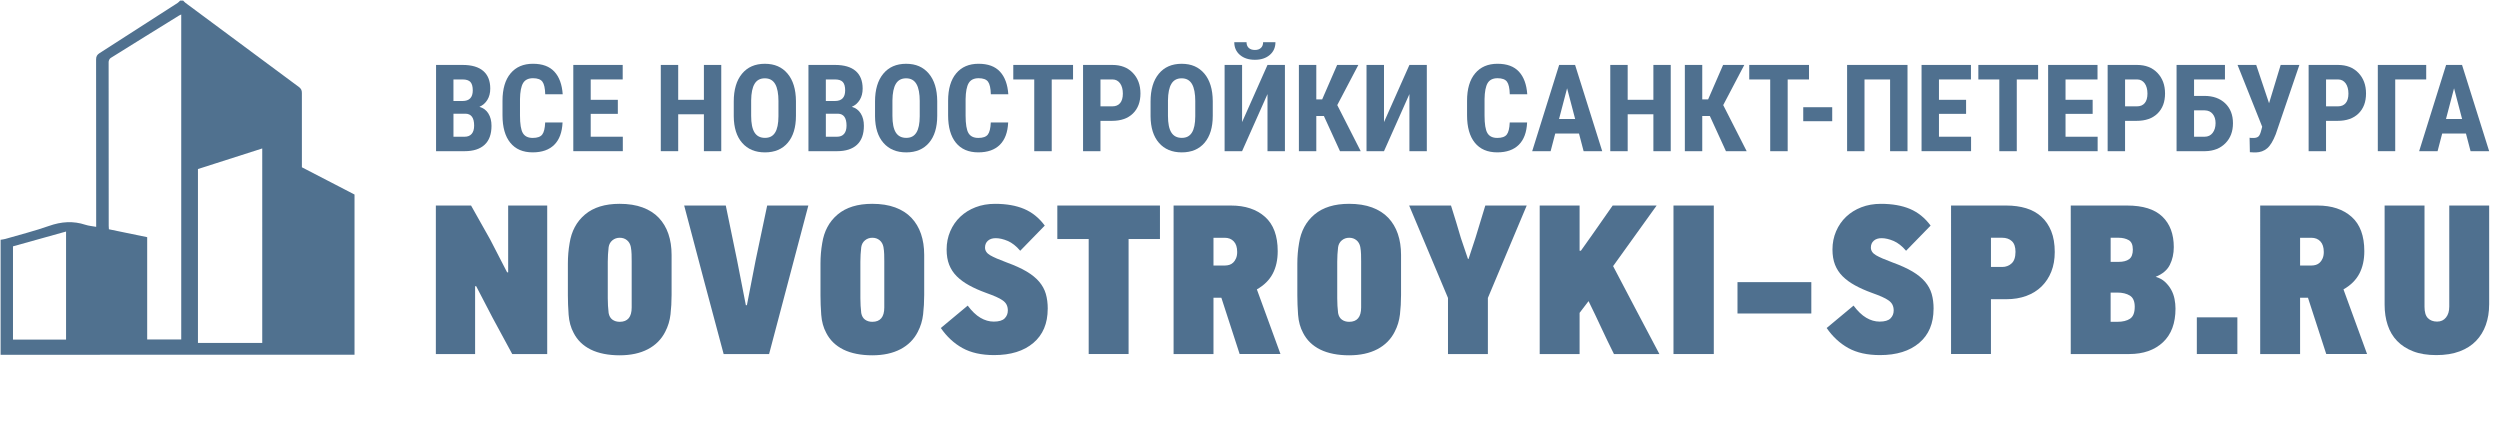 <?xml version="1.0" encoding="UTF-8"?><svg xmlns="http://www.w3.org/2000/svg" viewBox="0 0 1476.41 249.65"><g id="a"><g id="b"><path d="M257.52,89.28V38.35h15.74c5.32,0,9.36,1.18,12.12,3.55,2.76,2.37,4.15,5.84,4.15,10.41,0,2.59-.57,4.82-1.71,6.68s-2.71,3.23-4.69,4.09c2.29,.65,4.05,1.96,5.28,3.94,1.24,1.97,1.85,4.4,1.85,7.29,0,4.94-1.36,8.68-4.08,11.19-2.72,2.52-6.65,3.78-11.81,3.78h-16.86Zm10.28-29.63h5.35c4.03,0,6.05-2.09,6.05-6.26,0-2.31-.47-3.96-1.4-4.97-.93-1-2.45-1.5-4.55-1.5h-5.46v12.73Zm0,7.49v13.61h6.58c1.84,0,3.24-.57,4.2-1.71,.96-1.14,1.43-2.76,1.43-4.86,0-4.57-1.66-6.91-4.97-7.03h-7.24Z" style="fill:#4f708f;"/><path d="M332.23,72.31c-.26,5.81-1.89,10.2-4.9,13.19-3.01,2.99-7.25,4.48-12.73,4.48-5.76,0-10.17-1.89-13.24-5.68-3.07-3.79-4.6-9.19-4.6-16.21v-8.57c0-7,1.59-12.39,4.76-16.18,3.17-3.79,7.58-5.68,13.22-5.68s9.76,1.55,12.65,4.65c2.88,3.1,4.52,7.56,4.92,13.36h-10.32c-.09-3.59-.65-6.07-1.66-7.43-1.01-1.36-2.87-2.05-5.58-2.05s-4.7,.96-5.84,2.89c-1.14,1.92-1.75,5.09-1.82,9.5v9.62c0,5.06,.57,8.54,1.7,10.42,1.13,1.89,3.07,2.83,5.82,2.83s4.57-.66,5.6-1.98c1.03-1.32,1.61-3.7,1.75-7.15h10.28Z" style="fill:#4f708f;"/><path d="M364.87,67.24h-16.02v13.5h18.96v8.54h-29.24V38.35h29.17v8.57h-18.89v12.03h16.02v8.29Z" style="fill:#4f708f;"/><path d="M425.95,89.28h-10.25v-21.79h-15.18v21.79h-10.28V38.35h10.28v20.6h15.18v-20.6h10.25v50.93Z" style="fill:#4f708f;"/><path d="M470.06,68.4c0,6.83-1.62,12.14-4.84,15.92-3.23,3.78-7.71,5.67-13.45,5.67s-10.2-1.87-13.47-5.61c-3.27-3.74-4.92-8.98-4.97-15.72v-8.71c0-7,1.62-12.46,4.86-16.39,3.24-3.93,7.74-5.89,13.5-5.89s10.13,1.93,13.4,5.79c3.26,3.86,4.92,9.28,4.97,16.25v8.71Zm-10.32-8.54c0-4.59-.65-8.01-1.96-10.25-1.31-2.24-3.33-3.36-6.09-3.36s-4.75,1.08-6.05,3.24c-1.31,2.16-1.98,5.44-2.03,9.85v9.06c0,4.45,.66,7.74,1.99,9.85,1.33,2.11,3.38,3.17,6.16,3.17s4.68-1.03,5.98-3.1c1.31-2.06,1.97-5.26,1.99-9.6v-8.85Z" style="fill:#4f708f;"/><path d="M477.44,89.28V38.35h15.74c5.32,0,9.36,1.18,12.12,3.55,2.76,2.37,4.15,5.84,4.15,10.41,0,2.59-.57,4.82-1.71,6.68s-2.71,3.23-4.69,4.09c2.29,.65,4.05,1.96,5.28,3.94,1.24,1.97,1.85,4.4,1.85,7.29,0,4.94-1.36,8.68-4.08,11.19-2.72,2.52-6.65,3.78-11.81,3.78h-16.86Zm10.28-29.63h5.35c4.03,0,6.05-2.09,6.05-6.26,0-2.31-.47-3.96-1.4-4.97-.93-1-2.45-1.5-4.55-1.5h-5.46v12.73Zm0,7.49v13.61h6.58c1.84,0,3.24-.57,4.2-1.71,.96-1.14,1.43-2.76,1.43-4.86,0-4.57-1.66-6.91-4.97-7.03h-7.24Z" style="fill:#4f708f;"/><path d="M553.49,68.4c0,6.83-1.62,12.14-4.84,15.92-3.23,3.78-7.71,5.67-13.45,5.67s-10.2-1.87-13.47-5.61c-3.27-3.74-4.92-8.98-4.97-15.72v-8.71c0-7,1.62-12.46,4.86-16.39,3.24-3.93,7.74-5.89,13.5-5.89s10.13,1.93,13.4,5.79c3.26,3.86,4.92,9.28,4.97,16.25v8.71Zm-10.32-8.54c0-4.59-.65-8.01-1.96-10.25-1.31-2.24-3.33-3.36-6.09-3.36s-4.75,1.08-6.05,3.24c-1.31,2.16-1.98,5.44-2.03,9.85v9.06c0,4.45,.66,7.74,1.99,9.85,1.33,2.11,3.38,3.17,6.16,3.17s4.68-1.03,5.98-3.1c1.31-2.06,1.97-5.26,1.99-9.6v-8.85Z" style="fill:#4f708f;"/><path d="M595.39,72.31c-.26,5.81-1.89,10.2-4.9,13.19-3.01,2.99-7.25,4.48-12.73,4.48-5.76,0-10.17-1.89-13.24-5.68-3.07-3.79-4.6-9.19-4.6-16.21v-8.57c0-7,1.59-12.39,4.76-16.18,3.17-3.79,7.58-5.68,13.22-5.68s9.76,1.55,12.65,4.65c2.88,3.1,4.52,7.56,4.92,13.36h-10.32c-.09-3.59-.65-6.07-1.66-7.43-1.01-1.36-2.87-2.05-5.58-2.05s-4.7,.96-5.84,2.89c-1.14,1.92-1.75,5.09-1.82,9.5v9.62c0,5.06,.57,8.54,1.7,10.42,1.13,1.89,3.07,2.83,5.82,2.83s4.57-.66,5.6-1.98c1.03-1.32,1.61-3.7,1.75-7.15h10.28Z" style="fill:#4f708f;"/><path d="M633.7,46.92h-12.59v42.36h-10.32V46.92h-12.38v-8.57h35.29v8.57Z" style="fill:#4f708f;"/><path d="M649.89,71.37v17.91h-10.28V38.35h17.35c5.04,0,9.05,1.56,12.05,4.69,3,3.13,4.5,7.18,4.5,12.17s-1.48,8.93-4.44,11.82c-2.96,2.89-7.07,4.34-12.31,4.34h-6.86Zm0-8.57h7.07c1.96,0,3.47-.64,4.55-1.92,1.07-1.28,1.61-3.15,1.61-5.6s-.55-4.56-1.64-6.07c-1.1-1.5-2.57-2.27-4.41-2.29h-7.17v15.88Z" style="fill:#4f708f;"/><path d="M716.21,68.4c0,6.83-1.62,12.14-4.84,15.92-3.23,3.78-7.71,5.67-13.45,5.67s-10.2-1.87-13.47-5.61c-3.27-3.74-4.92-8.98-4.97-15.72v-8.71c0-7,1.62-12.46,4.86-16.39,3.24-3.93,7.74-5.89,13.5-5.89s10.13,1.93,13.4,5.79c3.26,3.86,4.92,9.28,4.97,16.25v8.71Zm-10.32-8.54c0-4.59-.65-8.01-1.96-10.25-1.31-2.24-3.33-3.36-6.09-3.36s-4.75,1.08-6.05,3.24c-1.31,2.16-1.98,5.44-2.03,9.85v9.06c0,4.45,.66,7.74,1.99,9.85,1.33,2.11,3.38,3.17,6.16,3.17s4.68-1.03,5.98-3.1c1.31-2.06,1.97-5.26,1.99-9.6v-8.85Z" style="fill:#4f708f;"/><path d="M748.54,38.35h10.29v50.93h-10.29V55.56l-15.01,33.72h-10.32V38.35h10.32v33.76l15.01-33.76Zm4.69-13.43c0,3.1-1.11,5.61-3.34,7.52-2.23,1.91-5.16,2.87-8.8,2.87s-6.61-.96-8.83-2.87c-2.23-1.91-3.34-4.42-3.34-7.52h7.24c0,1.45,.44,2.57,1.31,3.38,.87,.8,2.08,1.21,3.62,1.21s2.71-.4,3.57-1.21c.86-.8,1.29-1.93,1.29-3.38h7.28Z" style="fill:#4f708f;"/><path d="M781.84,68.5h-4.48v20.78h-10.28V38.35h10.28v20.36h3.46l8.85-20.36h12.52l-12.45,23.72,13.85,27.21h-12.24l-9.51-20.78Z" style="fill:#4f708f;"/><path d="M832.35,38.35h10.28v50.93h-10.28V55.56l-15.01,33.72h-10.32V38.35h10.32v33.76l15.01-33.76Z" style="fill:#4f708f;"/><path d="M901.86,72.31c-.26,5.81-1.89,10.2-4.9,13.19-3.01,2.99-7.25,4.48-12.73,4.48-5.76,0-10.17-1.89-13.24-5.68-3.07-3.79-4.6-9.19-4.6-16.21v-8.57c0-7,1.58-12.39,4.76-16.18,3.17-3.79,7.58-5.68,13.22-5.68s9.77,1.55,12.65,4.65c2.88,3.1,4.52,7.56,4.92,13.36h-10.32c-.09-3.59-.65-6.07-1.66-7.43-1.01-1.36-2.88-2.05-5.58-2.05s-4.7,.96-5.84,2.89-1.75,5.09-1.82,9.5v9.62c0,5.06,.56,8.54,1.7,10.42,1.13,1.89,3.07,2.83,5.82,2.83s4.57-.66,5.6-1.98c1.03-1.32,1.61-3.7,1.75-7.15h10.28Z" style="fill:#4f708f;"/><path d="M932.5,78.86h-14.03l-2.73,10.42h-10.88l15.92-50.93h9.41l16.02,50.93h-10.98l-2.73-10.42Zm-11.79-8.57h9.52l-4.76-18.15-4.76,18.15Z" style="fill:#4f708f;"/><path d="M986.68,89.28h-10.25v-21.79h-15.18v21.79h-10.28V38.35h10.28v20.6h15.18v-20.6h10.25v50.93Z" style="fill:#4f708f;"/><path d="M1009.77,68.5h-4.48v20.78h-10.28V38.35h10.28v20.36h3.46l8.85-20.36h12.52l-12.45,23.72,13.85,27.21h-12.24l-9.51-20.78Z" style="fill:#4f708f;"/><path d="M1068.33,46.92h-12.59v42.36h-10.32V46.92h-12.38v-8.57h35.29v8.57Z" style="fill:#4f708f;"/><path d="M1082.04,71.58h-17.11v-8.26h17.11v8.26Z" style="fill:#4f708f;"/><path d="M1126.5,89.28h-10.28V46.92h-15.11v42.36h-10.28V38.35h35.68v50.93Z" style="fill:#4f708f;"/><path d="M1161.1,67.24h-16.02v13.5h18.96v8.54h-29.24V38.35h29.17v8.57h-18.89v12.03h16.02v8.29Z" style="fill:#4f708f;"/><path d="M1203.63,46.92h-12.59v42.36h-10.32V46.92h-12.38v-8.57h35.29v8.57Z" style="fill:#4f708f;"/><path d="M1235.85,67.24h-16.02v13.5h18.96v8.54h-29.24V38.35h29.17v8.57h-18.89v12.03h16.02v8.29Z" style="fill:#4f708f;"/><path d="M1254.98,71.37v17.91h-10.28V38.35h17.35c5.04,0,9.05,1.56,12.05,4.69,3,3.13,4.5,7.18,4.5,12.17s-1.48,8.93-4.44,11.82c-2.96,2.89-7.07,4.34-12.31,4.34h-6.86Zm0-8.57h7.07c1.96,0,3.47-.64,4.55-1.92,1.07-1.28,1.61-3.15,1.61-5.6s-.55-4.56-1.64-6.07c-1.1-1.5-2.57-2.27-4.41-2.29h-7.17v15.88Z" style="fill:#4f708f;"/><path d="M1313.99,46.92h-18.26v9.72h6.09c5.15,0,9.26,1.46,12.31,4.39,3.05,2.93,4.58,6.84,4.58,11.74s-1.49,8.82-4.48,11.84c-2.99,3.02-6.94,4.58-11.86,4.67h-16.97V38.35h28.58v8.57Zm-18.26,18.26v15.57h6.23c2,0,3.59-.75,4.74-2.26,1.15-1.5,1.73-3.43,1.73-5.79,0-2.22-.57-4.02-1.7-5.4-1.13-1.39-2.7-2.09-4.7-2.12h-6.3Z" style="fill:#4f708f;"/><path d="M1340.02,60.98l6.86-22.63h11.05l-13.96,40.93c-1.59,4.06-3.29,6.84-5.12,8.36-1.83,1.52-4.03,2.31-6.59,2.38h-1.12l-2.45-.14-.17-8.54c.23,.09,.99,.14,2.27,.14s2.29-.29,2.96-.87c.67-.58,1.24-1.89,1.73-3.92l.49-1.85-14.55-36.48h11.02l7.59,22.63Z" style="fill:#4f708f;"/><path d="M1373.67,71.37v17.91h-10.28V38.35h17.35c5.04,0,9.05,1.56,12.05,4.69,3,3.13,4.5,7.18,4.5,12.17s-1.48,8.93-4.44,11.82c-2.96,2.89-7.07,4.34-12.31,4.34h-6.86Zm0-8.57h7.07c1.96,0,3.47-.64,4.55-1.92,1.07-1.28,1.61-3.15,1.61-5.6s-.55-4.56-1.64-6.07c-1.1-1.5-2.57-2.27-4.41-2.29h-7.17v15.88Z" style="fill:#4f708f;"/><path d="M1432.82,46.92h-18.29v42.36h-10.28V38.35h28.58v8.57Z" style="fill:#4f708f;"/><path d="M1456.3,78.86h-14.03l-2.73,10.42h-10.88l15.92-50.93h9.41l16.02,50.93h-10.98l-2.73-10.42Zm-11.79-8.57h9.52l-4.76-18.15-4.76,18.15Z" style="fill:#4f708f;"/></g></g><g id="c"><path d="M.36,209.52c0-22.64,0-45.28,0-67.92,.93-.16,1.88-.24,2.78-.5,8.62-2.51,17.35-4.7,25.81-7.68,7.24-2.55,14.23-3.07,21.51-.67,1.95,.64,4.06,.79,6.34,1.21,0-.87,0-1.46,0-2.04,0-32.27,.02-64.54-.05-96.8,0-1.8,.56-2.8,2.05-3.75,15.38-9.83,30.73-19.72,46.07-29.62,.57-.36,1.01-.92,1.51-1.39,.6,0,1.2,0,1.8,0,.46,.45,.87,.97,1.38,1.35,22.3,16.57,44.6,33.14,66.94,49.65,1.3,.96,1.79,1.94,1.78,3.55-.05,13.89,0,27.79,.01,41.68,0,.71,0,1.42,0,2.2,10.47,5.42,20.82,10.78,31.08,16.09v94.62h-2.24c-31.74,0-63.48,0-95.22,0-37.19,0-74.38,.01-111.56,.02ZM107.03,8.55c-.54,.26-.91,.4-1.24,.6-13.49,8.35-26.99,16.68-40.44,25.1-.64,.4-1.19,1.52-1.2,2.3-.03,32.27,.01,64.55,.05,96.82,0,.64,.07,1.28,.11,2.03,7.55,1.56,14.98,3.09,22.61,4.67v60.41h20.11V8.55Zm9.87,193.97h37.97V87.67c-12.82,4.11-25.44,8.14-37.97,12.16v102.69Zm-77.89-1.97v-63.81c-10.62,2.96-21.02,5.86-31.34,8.74v55.06h31.34Z" style="fill:#50718f;"/></g><g id="d"><g><path d="M300.1,160.82v-39.44h23.06v87.7h-20.66l-11.59-21.42-9.7-18.65h-.63v40.07h-23.18V121.38h20.79l11.34,20.16,9.95,19.28h.63Z" style="fill:#4f708f;"/><path d="M396.61,174.43c0,3.78-.21,7.52-.63,11.21-.42,3.7-1.47,7.14-3.14,10.33-2.26,4.45-5.68,7.88-10.25,10.27-4.57,2.39-10.12,3.59-16.66,3.59s-12.47-1.13-17.04-3.4c-4.57-2.27-7.94-5.54-10.12-9.83-1.68-3.11-2.66-6.68-2.96-10.71-.29-4.03-.44-7.85-.44-11.47v-18.65c0-2.1,.08-4.16,.25-6.17,.17-2.02,.42-3.99,.76-5.92,1.09-7.14,4.13-12.81,9.12-17.01,4.99-4.2,11.8-6.3,20.43-6.3,5.2,0,9.72,.71,13.58,2.14,3.85,1.43,7.04,3.46,9.56,6.11,2.51,2.65,4.4,5.82,5.66,9.51,1.26,3.7,1.89,7.81,1.89,12.35v23.94Zm-23.56-19.87c0-1.52-.02-2.99-.06-4.42-.04-1.43-.19-2.86-.44-4.3-.34-1.68-1.09-3.01-2.27-3.98-1.18-.97-2.6-1.45-4.28-1.45s-3.13,.51-4.35,1.52c-1.22,1.01-1.95,2.36-2.21,4.04-.17,1.43-.29,2.86-.38,4.3-.08,1.43-.13,2.86-.13,4.29v21.6c0,1.52,.04,2.99,.13,4.42,.08,1.43,.21,2.87,.38,4.29,.33,1.77,1.09,3.08,2.27,3.92,1.18,.84,2.6,1.26,4.28,1.26,4.7,0,7.06-2.82,7.06-8.46v-27.03Z" style="fill:#4f708f;"/><path d="M453.06,121.38h24.32l-23.18,87.7h-26.84c-3.95-14.7-7.85-29.31-11.72-43.85-3.86-14.53-7.73-29.15-11.59-43.85h24.57l6.68,32.38,5.17,26.46h.63l5.17-26.59,6.8-32.26Z" style="fill:#4f708f;"/><path d="M545.79,174.43c0,3.78-.21,7.52-.63,11.21-.42,3.7-1.47,7.14-3.14,10.33-2.26,4.45-5.68,7.88-10.25,10.27-4.57,2.39-10.12,3.59-16.66,3.59s-12.47-1.13-17.04-3.4c-4.57-2.27-7.94-5.54-10.12-9.83-1.68-3.11-2.66-6.68-2.96-10.71-.29-4.03-.44-7.85-.44-11.47v-18.65c0-2.1,.08-4.16,.25-6.17,.17-2.02,.42-3.99,.76-5.92,1.09-7.14,4.13-12.81,9.12-17.01,4.99-4.2,11.8-6.3,20.43-6.3,5.2,0,9.72,.71,13.58,2.14,3.85,1.43,7.04,3.46,9.56,6.11,2.51,2.65,4.4,5.82,5.66,9.51,1.26,3.7,1.89,7.81,1.89,12.35v23.94Zm-23.56-19.87c0-1.52-.02-2.99-.06-4.42-.04-1.43-.19-2.86-.44-4.3-.34-1.68-1.09-3.01-2.27-3.98-1.18-.97-2.6-1.45-4.28-1.45s-3.13,.51-4.35,1.52c-1.22,1.01-1.95,2.36-2.21,4.04-.17,1.43-.29,2.86-.38,4.3-.08,1.43-.13,2.86-.13,4.29v21.6c0,1.52,.04,2.99,.13,4.42,.08,1.43,.21,2.87,.38,4.29,.33,1.77,1.09,3.08,2.27,3.92,1.18,.84,2.6,1.26,4.28,1.26,4.7,0,7.06-2.82,7.06-8.46v-27.03Z" style="fill:#4f708f;"/><path d="M618.74,182.37c0,8.65-2.83,15.37-8.49,20.16-5.66,4.79-13.37,7.18-23.14,7.18-7.48,0-13.71-1.39-18.71-4.16-5-2.77-9.26-6.72-12.79-11.84l15.88-13.23c2.44,3.28,4.93,5.67,7.5,7.18,2.56,1.51,5.19,2.27,7.88,2.27,3.02,0,5.17-.63,6.43-1.89,1.26-1.26,1.89-2.81,1.89-4.66,0-1.26-.23-2.37-.69-3.34-.46-.96-1.22-1.83-2.27-2.58-1.05-.76-2.39-1.49-4.03-2.21-1.64-.71-3.63-1.49-5.98-2.33-3.7-1.34-6.99-2.81-9.89-4.41-2.9-1.59-5.34-3.38-7.31-5.35-1.97-1.97-3.46-4.24-4.47-6.8-1.01-2.56-1.51-5.56-1.51-9.01,0-3.86,.71-7.45,2.14-10.77,1.43-3.32,3.4-6.17,5.92-8.57,2.52-2.39,5.52-4.26,9.01-5.61,3.48-1.34,7.33-2.02,11.53-2.02,6.72,0,12.45,1.01,17.2,3.02,4.74,2.02,8.8,5.29,12.16,9.83l-14.49,14.87c-2.35-2.77-4.81-4.7-7.37-5.8-2.56-1.09-4.94-1.64-7.12-1.64-1.93,0-3.47,.5-4.6,1.51s-1.7,2.35-1.7,4.03c0,1.85,1.01,3.36,3.02,4.54,2.02,1.18,5.29,2.6,9.83,4.28,4.64,1.68,8.53,3.45,11.65,5.29,3.12,1.85,5.61,3.86,7.47,6.05,1.86,2.19,3.17,4.58,3.93,7.18,.76,2.6,1.14,5.54,1.14,8.82Z" style="fill:#4f708f;"/><path d="M666.5,141.16v67.91h-23.56v-67.91h-18.52v-19.78h60.61v19.78h-18.52Z" style="fill:#4f708f;"/><path d="M732.09,209.08l-10.8-33.26h-4.65v33.26h-23.56V121.38h33.89c8.4,0,15.1,2.23,20.1,6.68,5,4.45,7.5,11.21,7.5,20.29,0,5.12-.98,9.56-2.95,13.29-1.97,3.74-5.09,6.83-9.36,9.26l13.94,38.18h-24.12Zm-1.46-60.35c0-2.69-.67-4.75-2-6.17-1.33-1.43-3.12-2.14-5.37-2.14h-6.62v16.38h6.87c.83,0,1.66-.13,2.5-.38,.83-.25,1.58-.69,2.25-1.32s1.23-1.47,1.69-2.52c.46-1.05,.69-2.33,.69-3.84Z" style="fill:#4f708f;"/><path d="M827.4,174.43c0,3.78-.21,7.52-.63,11.21-.42,3.7-1.47,7.14-3.14,10.33-2.26,4.45-5.68,7.88-10.25,10.27s-10.12,3.59-16.66,3.59-12.47-1.13-17.04-3.4c-4.57-2.27-7.94-5.54-10.12-9.83-1.68-3.11-2.66-6.68-2.96-10.71-.29-4.03-.44-7.85-.44-11.47v-18.65c0-2.1,.08-4.16,.25-6.17,.17-2.02,.42-3.99,.76-5.92,1.09-7.14,4.13-12.81,9.12-17.01,4.99-4.2,11.8-6.3,20.43-6.3,5.2,0,9.72,.71,13.58,2.14,3.85,1.43,7.04,3.46,9.56,6.11,2.51,2.65,4.4,5.82,5.66,9.51,1.26,3.7,1.89,7.81,1.89,12.35v23.94Zm-23.56-19.87c0-1.52-.02-2.99-.06-4.42-.04-1.43-.19-2.86-.44-4.3-.34-1.68-1.09-3.01-2.27-3.98-1.18-.97-2.6-1.45-4.28-1.45s-3.13,.51-4.35,1.52c-1.22,1.01-1.95,2.36-2.21,4.04-.17,1.43-.3,2.86-.38,4.3-.08,1.43-.13,2.86-.13,4.29v21.6c0,1.52,.04,2.99,.13,4.42,.08,1.43,.21,2.87,.38,4.29,.33,1.77,1.09,3.08,2.27,3.92,1.18,.84,2.6,1.26,4.28,1.26,4.7,0,7.06-2.82,7.06-8.46v-27.03Z" style="fill:#4f708f;"/><path d="M867.28,152.88c.68-2.1,1.35-4.16,2.03-6.17,.67-2.02,1.35-4.07,2.03-6.17l5.83-19.15h24.45l-22.93,54.56v33.14h-23.56v-33.14l-22.93-54.56h24.71c1.01,3.19,2,6.38,2.98,9.58,.97,3.19,1.92,6.38,2.85,9.58l4.18,12.35h.38Z" style="fill:#4f708f;"/><path d="M952.64,157.17c4.54,8.74,9.09,17.41,13.67,26.02,4.58,8.61,9.13,17.24,13.67,25.89h-26.84c-2.61-5.21-5.1-10.39-7.5-15.56-2.39-5.17-4.89-10.4-7.5-15.69l-5.29,6.93v24.32h-23.56V121.38h23.56v26.71h.76l7.06-9.95,11.72-16.76h25.96l-25.7,35.78Z" style="fill:#4f708f;"/><path d="M988.3,209.08V121.38h23.81v87.7h-23.81Z" style="fill:#4f708f;"/><path d="M1026.1,185.14v-18.52h43.6v18.52h-43.6Z" style="fill:#4f708f;"/><path d="M1141.89,182.37c0,8.65-2.83,15.37-8.49,20.16s-13.37,7.18-23.14,7.18c-7.48,0-13.71-1.39-18.71-4.16-5-2.77-9.26-6.72-12.79-11.84l15.88-13.23c2.44,3.28,4.93,5.67,7.5,7.18,2.56,1.51,5.19,2.27,7.88,2.27,3.02,0,5.17-.63,6.43-1.89s1.89-2.81,1.89-4.66c0-1.26-.23-2.37-.69-3.34-.46-.96-1.22-1.83-2.27-2.58-1.05-.76-2.39-1.49-4.03-2.21-1.64-.71-3.63-1.49-5.98-2.33-3.7-1.34-6.99-2.81-9.89-4.41-2.9-1.59-5.33-3.38-7.31-5.35-1.97-1.97-3.46-4.24-4.47-6.8-1.01-2.56-1.51-5.56-1.51-9.01,0-3.86,.71-7.45,2.14-10.77,1.43-3.32,3.4-6.17,5.92-8.57,2.52-2.39,5.52-4.26,9.01-5.61,3.48-1.34,7.33-2.02,11.53-2.02,6.72,0,12.45,1.01,17.2,3.02,4.74,2.02,8.8,5.29,12.16,9.83l-14.49,14.87c-2.35-2.77-4.81-4.7-7.37-5.8-2.56-1.09-4.94-1.64-7.12-1.64-1.93,0-3.46,.5-4.6,1.51-1.13,1.01-1.7,2.35-1.7,4.03,0,1.85,1.01,3.36,3.02,4.54,2.02,1.18,5.29,2.6,9.83,4.28,4.64,1.68,8.53,3.45,11.65,5.29,3.12,1.85,5.61,3.86,7.47,6.05,1.86,2.19,3.17,4.58,3.93,7.18,.76,2.6,1.14,5.54,1.14,8.82Z" style="fill:#4f708f;"/><path d="M1213.46,148.85c0,4.28-.67,8.13-2.02,11.53-1.34,3.4-3.26,6.32-5.73,8.76-2.48,2.44-5.48,4.31-9.01,5.61-3.53,1.3-7.43,1.95-11.72,1.95h-9.2v32.38h-23.56V121.38h32.63c4.28,0,8.17,.53,11.66,1.58,3.48,1.05,6.49,2.71,9.01,4.98,2.52,2.27,4.47,5.12,5.86,8.57,1.39,3.45,2.08,7.56,2.08,12.35Zm-23.18-.13c0-2.86-.71-4.96-2.14-6.3-1.43-1.34-3.36-2.02-5.8-2.02h-6.55v17.26h6.68c2.1,0,3.93-.69,5.48-2.08,1.55-1.39,2.33-3.67,2.33-6.87Z" style="fill:#4f708f;"/><path d="M1256.17,121.38c9.32,0,16.25,2.16,20.79,6.49,4.54,4.33,6.8,10.35,6.8,18.08,0,3.86-.78,7.35-2.33,10.46-1.56,3.11-4.35,5.46-8.38,7.06,2.27,.67,4.14,1.7,5.61,3.09,1.47,1.39,2.67,2.92,3.59,4.6,.92,1.68,1.57,3.49,1.95,5.42,.38,1.93,.57,3.82,.57,5.67,0,8.65-2.48,15.29-7.43,19.91-4.96,4.62-11.59,6.93-19.91,6.93h-34.52V121.38h33.26Zm3.4,25.96c0-2.77-.82-4.62-2.46-5.54-1.64-.92-3.63-1.39-5.98-1.39h-4.66v14.24h4.79c2.6,0,4.64-.52,6.11-1.58,1.47-1.05,2.21-2.96,2.21-5.73Zm1.13,33.89c0-3.28-.97-5.5-2.9-6.68-1.93-1.17-4.37-1.76-7.31-1.76h-4.03v17.26h4.03c3.11,0,5.59-.61,7.43-1.83,1.85-1.22,2.77-3.55,2.77-6.99Z" style="fill:#4f708f;"/><path d="M1297.37,209.08v-21.67h23.94v21.67h-23.94Z" style="fill:#4f708f;"/><path d="M1373.8,209.08l-10.8-33.26h-4.65v33.26h-23.56V121.38h33.89c8.4,0,15.1,2.23,20.1,6.68,5,4.45,7.5,11.21,7.5,20.29,0,5.12-.98,9.56-2.95,13.29-1.97,3.74-5.09,6.83-9.36,9.26l13.94,38.18h-24.12Zm-1.46-60.35c0-2.69-.67-4.75-2-6.17-1.33-1.43-3.12-2.14-5.37-2.14h-6.62v16.38h6.87c.83,0,1.66-.13,2.5-.38,.83-.25,1.58-.69,2.25-1.32s1.23-1.47,1.69-2.52c.46-1.05,.69-2.33,.69-3.84Z" style="fill:#4f708f;"/><path d="M1469.99,179.97c0,4.28-.65,8.25-1.95,11.91-1.3,3.65-3.23,6.8-5.78,9.45-2.56,2.65-5.78,4.71-9.68,6.17-3.9,1.47-8.49,2.21-13.77,2.21s-9.83-.73-13.64-2.21c-3.82-1.47-6.98-3.51-9.49-6.11-2.52-2.6-4.38-5.73-5.59-9.39-1.22-3.65-1.82-7.66-1.82-12.03v-58.59h23.56v59.83c0,3.11,.67,5.34,2.02,6.69,1.34,1.35,3.15,2.02,5.42,2.02s3.93-.8,5.23-2.4c1.3-1.6,1.95-3.75,1.95-6.44v-59.71h23.56v58.59Z" style="fill:#4f708f;"/></g></g></svg>